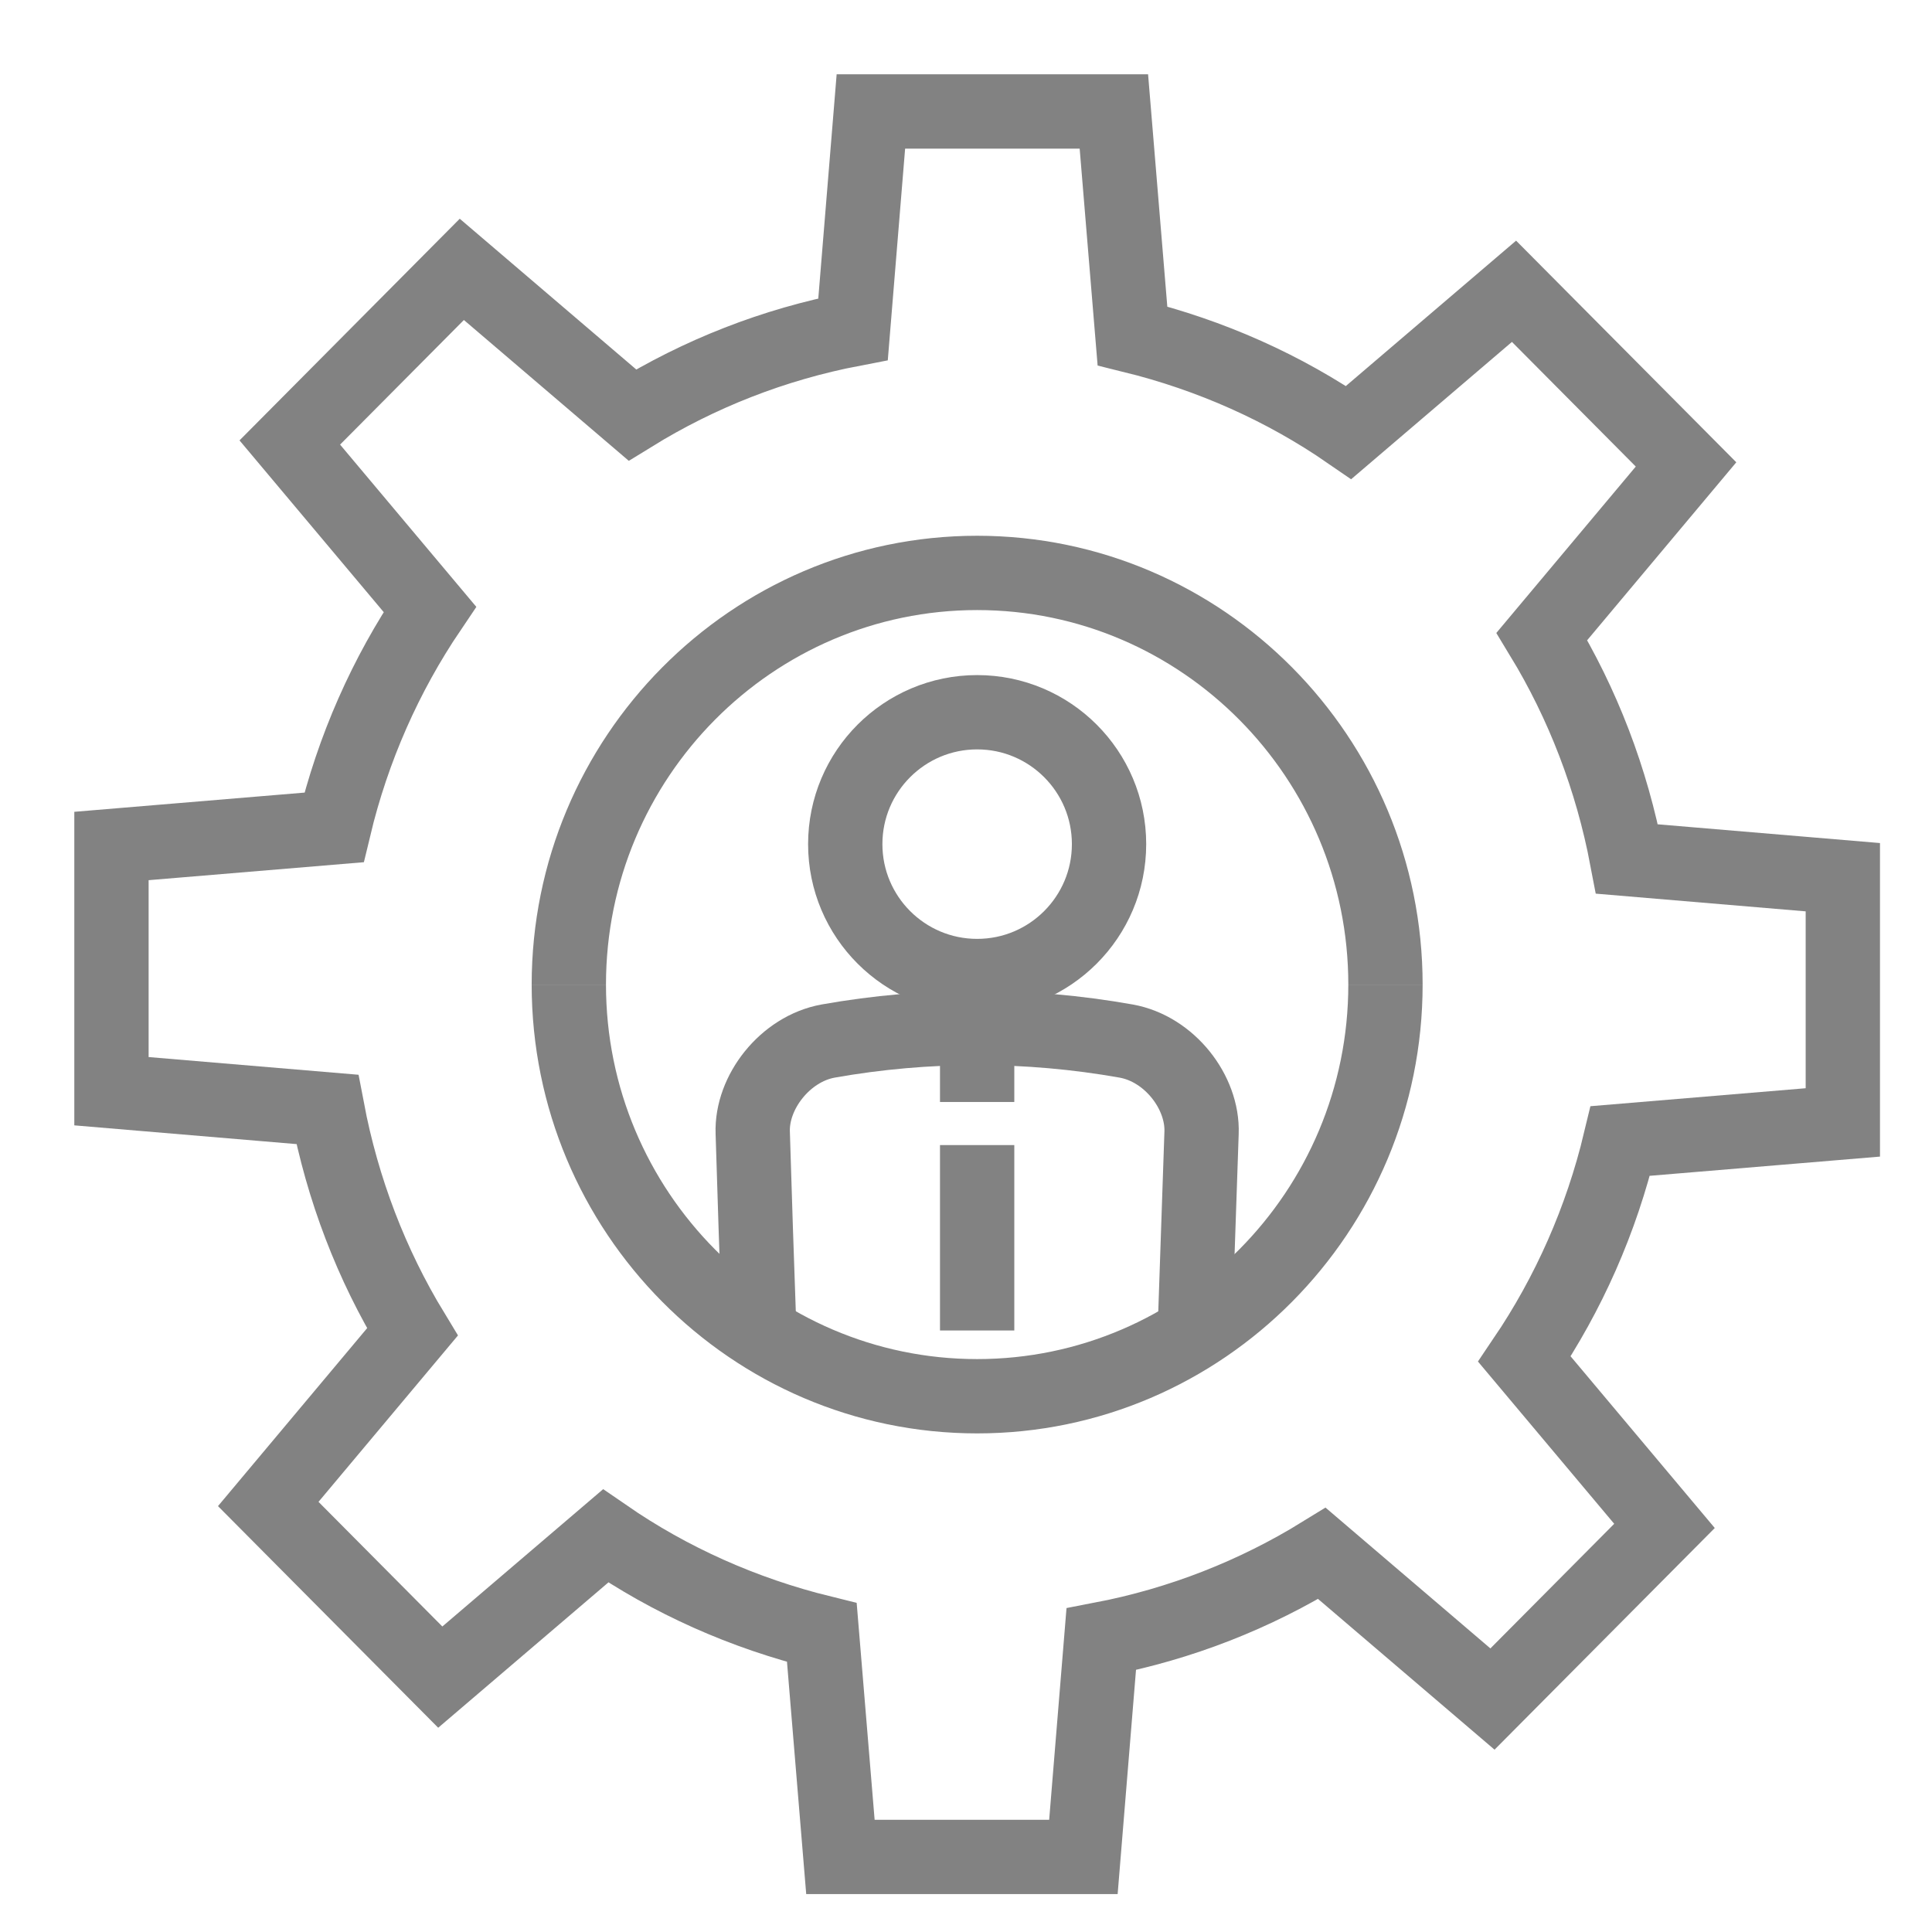 <svg width="52" height="52" viewBox="0 0 52 52" fill="none" xmlns="http://www.w3.org/2000/svg">
<path d="M49.6 30.21V23.61L43.79 23.12C43.38 20.96 42.6 18.94 41.5 17.13L45.38 12.5L40.75 7.84L36.3 11.64C34.56 10.44 32.59 9.56 30.48 9.04L29.98 3H23.44L22.96 8.86C20.82 9.27 18.82 10.06 17.02 11.17L12.43 7.25L7.8 11.91L11.57 16.4C10.38 18.16 9.5 20.14 8.99 22.27L3 22.77V29.37L8.81 29.86C9.22 32.02 10 34.04 11.1 35.85L7.22 40.48L11.85 45.14L16.3 41.34C18.04 42.54 20.01 43.42 22.12 43.94L22.62 49.98H29.16L29.64 44.12C31.78 43.71 33.78 42.92 35.58 41.81L40.17 45.73L44.8 41.07L41.03 36.58C42.22 34.82 43.1 32.84 43.61 30.71L49.6 30.21Z" stroke="#828282" stroke-width="2"/>
<path d="M37.29 26.5C37.29 32.61 32.36 37.58 26.3 37.58C20.24 37.58 15.31 32.61 15.31 26.5" stroke="#828282" stroke-width="2"/>
<path d="M15.31 26.5C15.31 20.39 20.24 15.42 26.3 15.42C32.36 15.42 37.29 20.39 37.29 26.5" stroke="#828282" stroke-width="2"/>
<path d="M29.85 22.72C29.85 24.68 28.26 26.27 26.3 26.27C24.34 26.27 22.75 24.68 22.75 22.72C22.75 20.76 24.34 19.17 26.3 19.17C28.26 19.17 29.85 20.76 29.85 22.72Z" stroke="#828282" stroke-width="2"/>
<path d="M20.43 35.63C20.37 33.92 20.31 32.2 20.26 30.49C20.22 29.4 21.13 28.23 22.29 28.02C24.94 27.55 27.66 27.55 30.31 28.02C31.48 28.23 32.38 29.4 32.34 30.49C32.28 32.15 32.23 33.81 32.17 35.47" stroke="#828282" stroke-width="2"/>
<path d="M26.3 35.81V30.82" stroke="#828282" stroke-width="2"/>
<path d="M26.3 29.66V27.83" stroke="#828282" stroke-width="2"/>
</svg>
